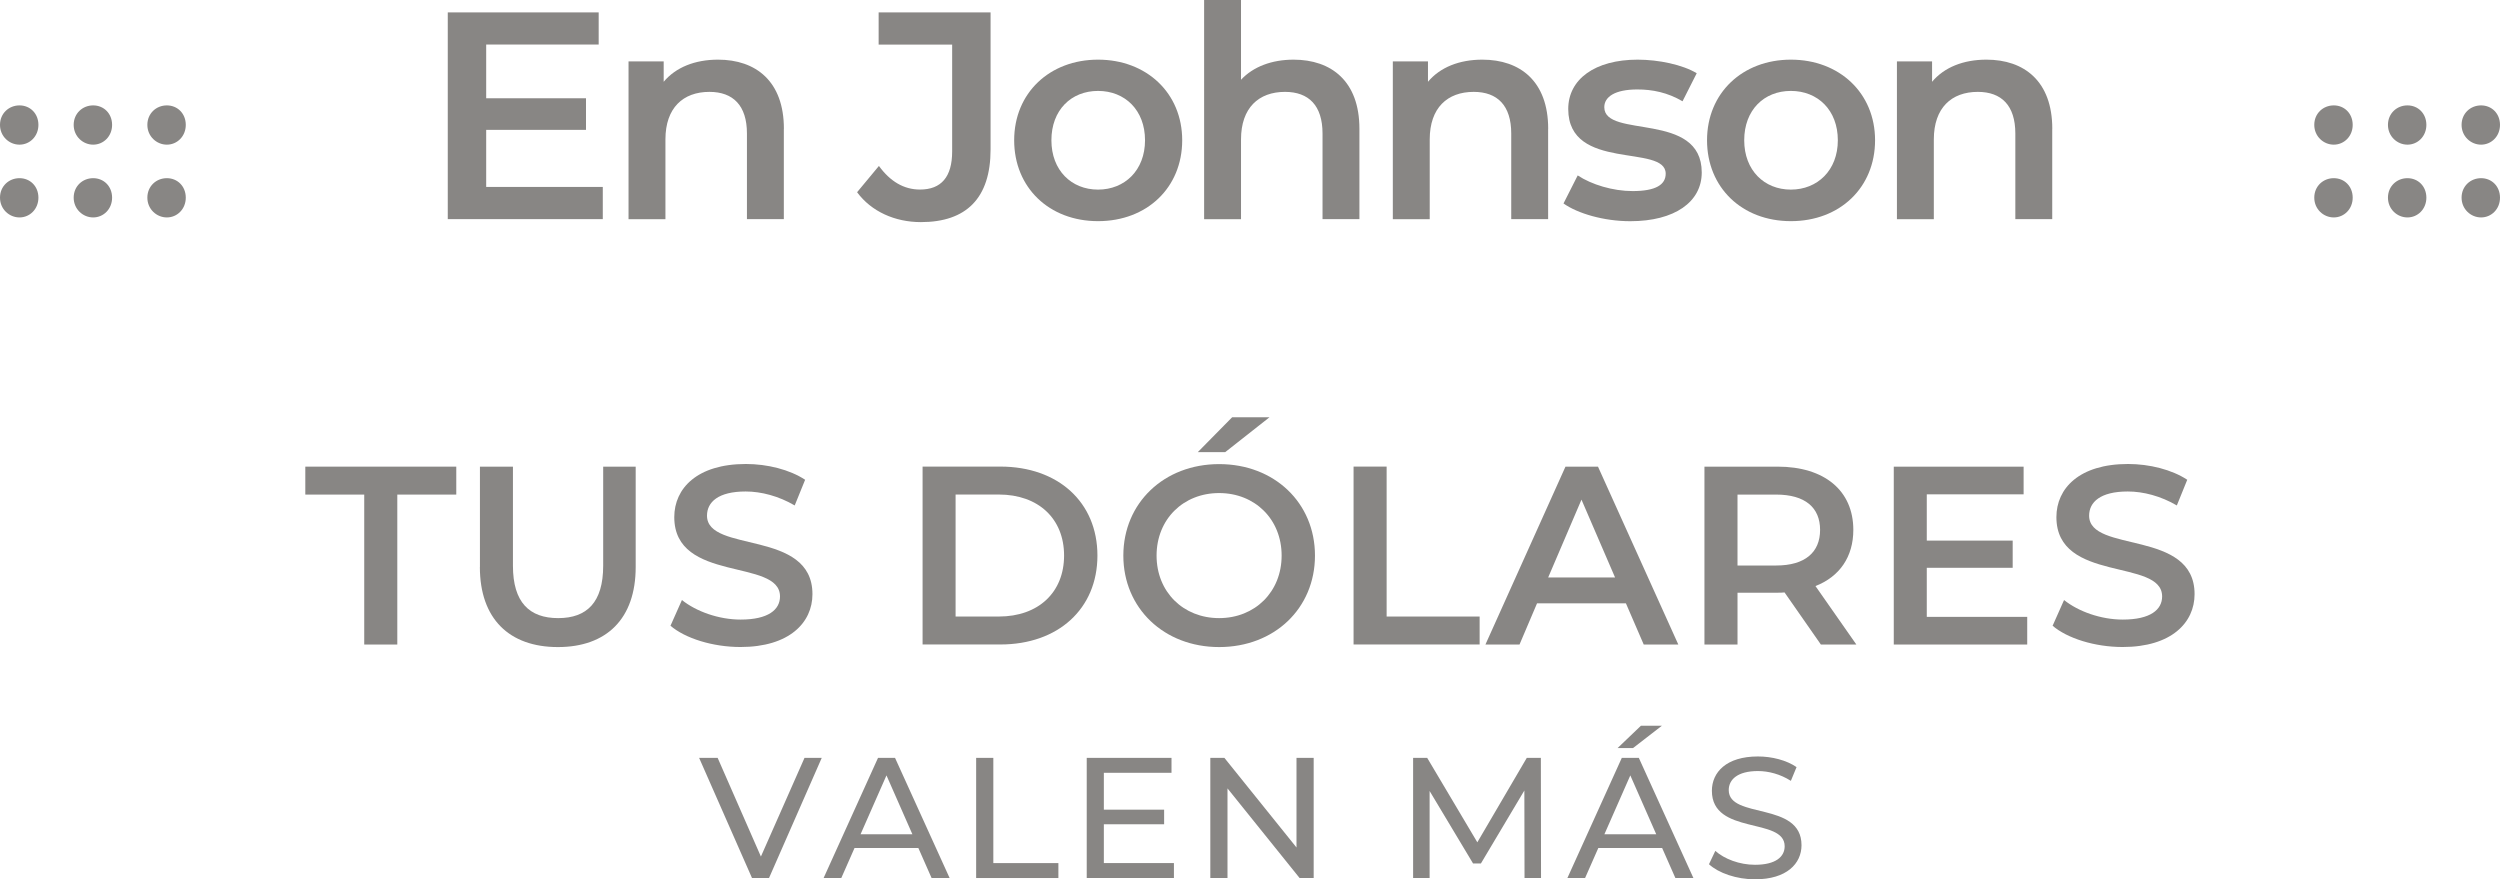 <?xml version="1.0" encoding="UTF-8"?>
<svg id="Capa_2" data-name="Capa 2" xmlns="http://www.w3.org/2000/svg" viewBox="0 0 443.81 156.11">
  <defs>
    <style>
      .cls-1 {
        fill: #888684;
        stroke-width: 0px;
      }
    </style>
  </defs>
  <g id="Capa_1-2" data-name="Capa 1">
    <g>
      <g>
        <path class="cls-1" d="M107.01,33.19v5.71h-27.52V2.2h26.79v5.71h-19.97v9.54h17.72v5.61h-17.72v10.12h20.71Z"/>
        <path class="cls-1" d="M139.15,22.86v16.04h-6.55v-15.2c0-4.98-2.46-7.39-6.66-7.39-4.67,0-7.81,2.83-7.81,8.44v14.16h-6.55V10.9h6.24v3.62c2.15-2.57,5.56-3.93,9.65-3.93,6.71,0,11.69,3.83,11.69,12.27Z"/>
        <path class="cls-1" d="M152.15,34.13l3.88-4.67c1.99,2.73,4.4,4.19,7.29,4.19,3.78,0,5.71-2.25,5.71-6.76V7.92h-13.05V2.2h19.87v24.33c0,8.65-4.3,12.9-12.37,12.9-4.61,0-8.81-1.89-11.32-5.3Z"/>
        <path class="cls-1" d="M180.04,24.9c0-8.39,6.29-14.31,14.89-14.31s14.94,5.92,14.94,14.31-6.24,14.36-14.94,14.36-14.89-5.98-14.89-14.36ZM203.27,24.9c0-5.35-3.56-8.76-8.34-8.76s-8.28,3.41-8.28,8.76,3.56,8.76,8.28,8.76,8.34-3.41,8.34-8.76Z"/>
        <path class="cls-1" d="M241.33,22.86v16.04h-6.55v-15.2c0-4.98-2.46-7.39-6.66-7.39-4.67,0-7.81,2.83-7.81,8.44v14.16h-6.55V0h6.55v14.16c2.15-2.31,5.45-3.57,9.33-3.57,6.71,0,11.69,3.83,11.69,12.27Z"/>
        <path class="cls-1" d="M274.83,22.86v16.04h-6.55v-15.2c0-4.98-2.46-7.39-6.66-7.39-4.67,0-7.81,2.83-7.81,8.44v14.16h-6.55V10.9h6.24v3.62c2.15-2.57,5.56-3.93,9.65-3.93,6.71,0,11.69,3.83,11.69,12.27Z"/>
        <path class="cls-1" d="M277.56,36.12l2.52-4.98c2.46,1.63,6.24,2.78,9.75,2.78,4.14,0,5.87-1.15,5.87-3.09,0-5.35-17.3-.31-17.3-11.48,0-5.3,4.77-8.76,12.32-8.76,3.72,0,7.97.89,10.49,2.41l-2.52,4.98c-2.67-1.57-5.35-2.1-8.02-2.1-3.98,0-5.87,1.31-5.87,3.15,0,5.66,17.3.63,17.3,11.59,0,5.24-4.82,8.65-12.69,8.65-4.67,0-9.33-1.36-11.85-3.15Z"/>
        <path class="cls-1" d="M303.04,24.9c0-8.39,6.29-14.31,14.89-14.31s14.94,5.92,14.94,14.31-6.24,14.36-14.94,14.36-14.89-5.98-14.89-14.36ZM326.26,24.9c0-5.35-3.56-8.76-8.34-8.76s-8.28,3.41-8.28,8.76,3.57,8.76,8.28,8.76,8.34-3.41,8.34-8.76Z"/>
        <path class="cls-1" d="M364.32,22.86v16.04h-6.55v-15.2c0-4.98-2.46-7.39-6.66-7.39-4.67,0-7.81,2.83-7.81,8.44v14.16h-6.55V10.9h6.24v3.62c2.15-2.57,5.56-3.93,9.65-3.93,6.71,0,11.69,3.83,11.69,12.27Z"/>
      </g>
      <g>
        <path class="cls-1" d="M64.67,87.8h-10.47v-4.96h26.8v4.96h-10.47v26.62h-5.87v-26.62Z"/>
        <path class="cls-1" d="M85.2,100.66v-17.82h5.86v17.6c0,6.5,2.93,9.29,8.03,9.29s7.99-2.8,7.99-9.29v-17.6h5.77v17.82c0,9.2-5.19,14.21-13.81,14.21s-13.85-5.01-13.85-14.21Z"/>
        <path class="cls-1" d="M119.03,111.08l2.03-4.56c2.53,2.03,6.54,3.47,10.42,3.47,4.92,0,6.99-1.76,6.99-4.11,0-6.81-18.77-2.35-18.77-14.08,0-5.1,4.06-9.43,12.72-9.43,3.79,0,7.76.99,10.51,2.8l-1.85,4.56c-2.84-1.67-5.96-2.48-8.71-2.48-4.87,0-6.86,1.89-6.86,4.29,0,6.72,18.72,2.35,18.72,13.94,0,5.05-4.11,9.38-12.77,9.38-4.92,0-9.83-1.53-12.45-3.79Z"/>
        <path class="cls-1" d="M163.78,82.83h13.81c10.24,0,17.23,6.32,17.23,15.79s-6.99,15.79-17.23,15.79h-13.81v-31.58ZM177.31,109.45c7.04,0,11.59-4.29,11.59-10.83s-4.56-10.83-11.59-10.83h-7.67v21.66h7.67Z"/>
        <path class="cls-1" d="M199.42,98.63c0-9.34,7.22-16.24,17.01-16.24s17.01,6.86,17.01,16.24-7.22,16.24-17.01,16.24-17.01-6.9-17.01-16.24ZM227.52,98.63c0-6.45-4.74-11.1-11.1-11.1s-11.1,4.65-11.1,11.1,4.74,11.1,11.1,11.1,11.1-4.65,11.1-11.1ZM218.73,74.08h6.63l-7.85,6.18h-4.87l6.09-6.18Z"/>
        <path class="cls-1" d="M240.29,82.83h5.87v26.62h16.51v4.96h-22.38v-31.58Z"/>
        <path class="cls-1" d="M288.65,107.11h-15.79l-3.11,7.31h-6.05l14.21-31.58h5.77l14.26,31.58h-6.14l-3.16-7.31ZM286.71,102.51l-5.96-13.81-5.91,13.81h11.87Z"/>
        <path class="cls-1" d="M323.25,114.42l-6.45-9.25c-.41.05-.81.05-1.22.05h-7.13v9.2h-5.87v-31.58h12.99c8.3,0,13.44,4.24,13.44,11.23,0,4.78-2.44,8.3-6.72,9.97l7.26,10.38h-6.32ZM315.31,87.8h-6.86v12.59h6.86c5.14,0,7.8-2.35,7.8-6.32s-2.66-6.27-7.8-6.27Z"/>
        <path class="cls-1" d="M359.88,109.5v4.92h-23.69v-31.58h23.05v4.92h-17.19v8.21h15.25v4.83h-15.25v8.71h17.82Z"/>
        <path class="cls-1" d="M364.39,111.08l2.03-4.56c2.53,2.03,6.54,3.47,10.42,3.47,4.92,0,6.99-1.76,6.99-4.11,0-6.81-18.77-2.35-18.77-14.08,0-5.1,4.06-9.43,12.72-9.43,3.79,0,7.76.99,10.51,2.8l-1.85,4.56c-2.84-1.67-5.96-2.48-8.71-2.48-4.87,0-6.86,1.89-6.86,4.29,0,6.72,18.72,2.35,18.72,13.94,0,5.05-4.11,9.38-12.77,9.38-4.92,0-9.83-1.53-12.45-3.79Z"/>
        <path class="cls-1" d="M145.88,134.54l-9.36,21.33h-3.02l-9.39-21.33h3.29l7.68,17.52,7.74-17.52h3.05Z"/>
        <path class="cls-1" d="M163.04,150.54h-11.34l-2.35,5.33h-3.14l9.66-21.33h3.02l9.69,21.33h-3.2l-2.35-5.33ZM161.97,148.1l-4.6-10.45-4.6,10.45h9.2Z"/>
        <path class="cls-1" d="M173.29,134.54h3.05v18.68h11.55v2.65h-14.6v-21.33Z"/>
        <path class="cls-1" d="M208.4,153.22v2.65h-15.48v-21.33h15.05v2.65h-12.01v6.55h10.7v2.59h-10.7v6.89h12.43Z"/>
        <path class="cls-1" d="M233.21,134.54v21.33h-2.5l-12.8-15.91v15.91h-3.05v-21.33h2.5l12.8,15.91v-15.91h3.05Z"/>
        <path class="cls-1" d="M270.64,155.87l-.03-15.54-7.71,12.95h-1.4l-7.71-12.86v15.45h-2.93v-21.33h2.5l8.9,14.99,8.78-14.99h2.5l.03,21.33h-2.93Z"/>
        <path class="cls-1" d="M295.08,150.54h-11.34l-2.35,5.33h-3.14l9.66-21.33h3.02l9.69,21.33h-3.2l-2.35-5.33ZM294.02,148.1l-4.6-10.45-4.6,10.45h9.2ZM289.9,132.8h-2.74l4.14-3.96h3.72l-5.12,3.96Z"/>
        <path class="cls-1" d="M303.38,153.43l1.13-2.38c1.58,1.43,4.3,2.47,7.04,2.47,3.69,0,5.27-1.43,5.27-3.29,0-5.21-12.92-1.92-12.92-9.84,0-3.29,2.56-6.1,8.17-6.1,2.5,0,5.09.67,6.86,1.89l-1.01,2.44c-1.86-1.19-3.96-1.74-5.85-1.74-3.63,0-5.18,1.52-5.18,3.38,0,5.21,12.92,1.95,12.92,9.78,0,3.26-2.62,6.06-8.26,6.06-3.26,0-6.46-1.1-8.17-2.68Z"/>
      </g>
      <g>
        <g>
          <path class="cls-1" d="M0,22.17c0-2.04,1.58-3.46,3.46-3.46s3.36,1.43,3.36,3.46-1.53,3.51-3.36,3.51-3.46-1.48-3.46-3.51ZM0,35.09c0-2.04,1.58-3.46,3.46-3.46s3.36,1.43,3.36,3.46-1.53,3.51-3.36,3.51-3.46-1.48-3.46-3.51Z"/>
          <path class="cls-1" d="M13.08,22.17c0-2.04,1.58-3.46,3.46-3.46s3.36,1.43,3.36,3.46-1.53,3.51-3.36,3.51-3.46-1.48-3.46-3.51ZM13.08,35.09c0-2.04,1.58-3.46,3.46-3.46s3.36,1.43,3.36,3.46-1.53,3.51-3.36,3.51-3.46-1.48-3.46-3.51Z"/>
          <path class="cls-1" d="M26.16,22.17c0-2.04,1.58-3.46,3.46-3.46s3.36,1.43,3.36,3.46-1.53,3.51-3.36,3.51-3.46-1.48-3.46-3.51ZM26.16,35.09c0-2.04,1.58-3.46,3.46-3.46s3.36,1.43,3.36,3.46-1.53,3.51-3.36,3.51-3.46-1.48-3.46-3.51Z"/>
        </g>
        <g>
          <path class="cls-1" d="M410.84,22.17c0-2.04,1.58-3.46,3.46-3.46s3.36,1.43,3.36,3.46-1.53,3.51-3.36,3.51-3.46-1.48-3.46-3.51ZM410.84,35.09c0-2.04,1.58-3.46,3.46-3.46s3.36,1.43,3.36,3.46-1.53,3.51-3.36,3.51-3.46-1.48-3.46-3.51Z"/>
          <path class="cls-1" d="M423.92,22.17c0-2.04,1.58-3.46,3.46-3.46s3.36,1.43,3.36,3.46-1.53,3.51-3.36,3.51-3.46-1.48-3.46-3.51ZM423.92,35.09c0-2.04,1.58-3.46,3.46-3.46s3.36,1.43,3.36,3.46-1.53,3.51-3.36,3.51-3.46-1.48-3.46-3.51Z"/>
          <path class="cls-1" d="M436.99,22.17c0-2.04,1.58-3.46,3.46-3.46s3.36,1.43,3.36,3.46-1.53,3.51-3.36,3.51-3.46-1.48-3.46-3.51ZM436.99,35.09c0-2.04,1.58-3.46,3.46-3.46s3.36,1.43,3.36,3.46-1.53,3.51-3.36,3.51-3.46-1.48-3.46-3.51Z"/>
        </g>
      </g>
    </g>
  </g>
</svg>